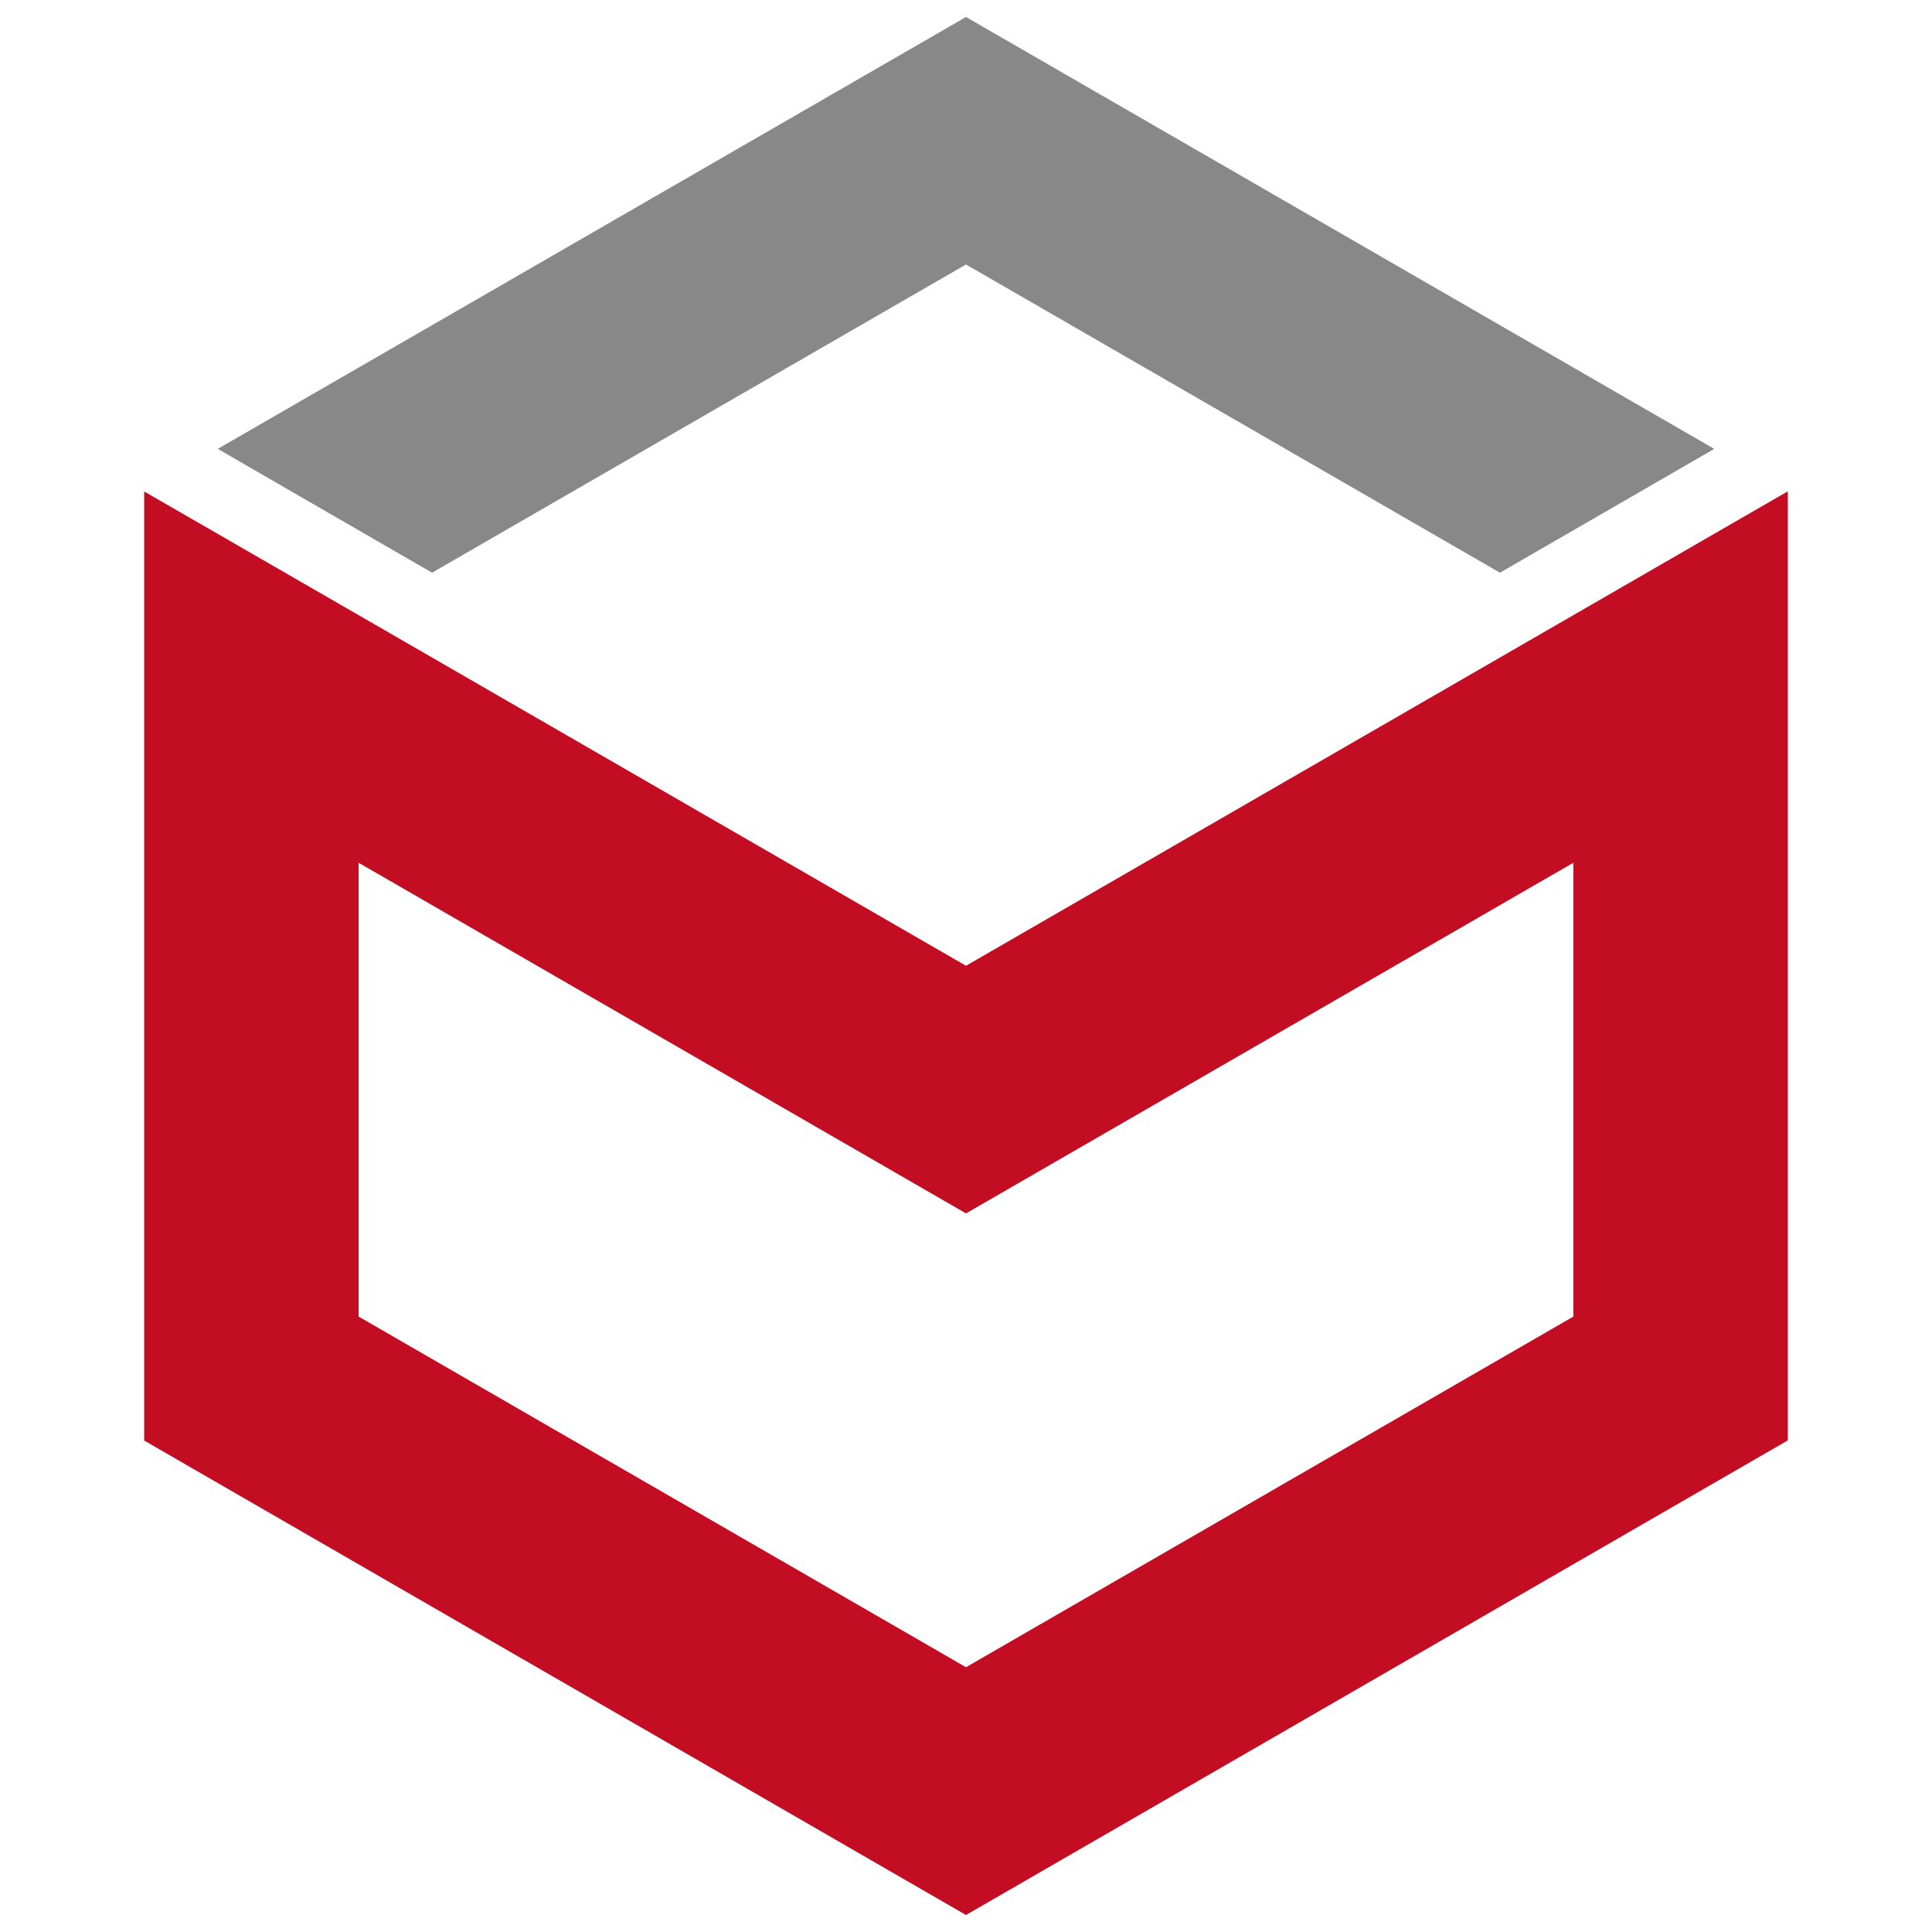 <?xml version="1.0" encoding="UTF-8" standalone="no"?>
<!DOCTYPE svg PUBLIC "-//W3C//DTD SVG 1.1//EN" "http://www.w3.org/Graphics/SVG/1.1/DTD/svg11.dtd">
<!-- Created with Vectornator (http://vectornator.io/) -->
<svg height="100%" stroke-miterlimit="10" style="fill-rule:nonzero;clip-rule:evenodd;stroke-linecap:round;stroke-linejoin:round;" version="1.1" viewBox="0 0 512 512" width="100%" xml:space="preserve" xmlns="http://www.w3.org/2000/svg" xmlns:xlink="http://www.w3.org/1999/xlink">
<defs/>
<g id="Слой-1">
<g opacity="1">
<path d="M114.498 151.772L256 70.09L397.502 151.772L416.958 140.529L454.293 118.958L256 4.503L57.707 118.958L95.042 140.529L114.498 151.772Z" fill="#888888" fill-rule="nonzero" opacity="1" stroke="none"/>
<path d="M416.958 163.014L256 255.938L95.042 163.014L38.209 130.241L38.209 173.385L38.209 195.869L38.209 381.759L256 507.497L473.791 381.717L473.791 195.828L473.791 173.343L473.791 130.2L416.958 163.014ZM416.958 348.903L256 441.827L95.042 348.903L95.042 228.641L256 321.565L416.958 228.641L416.958 348.903Z" fill="#c30d23" fill-rule="nonzero" opacity="1" stroke="none"/>
</g>
</g>
</svg>
